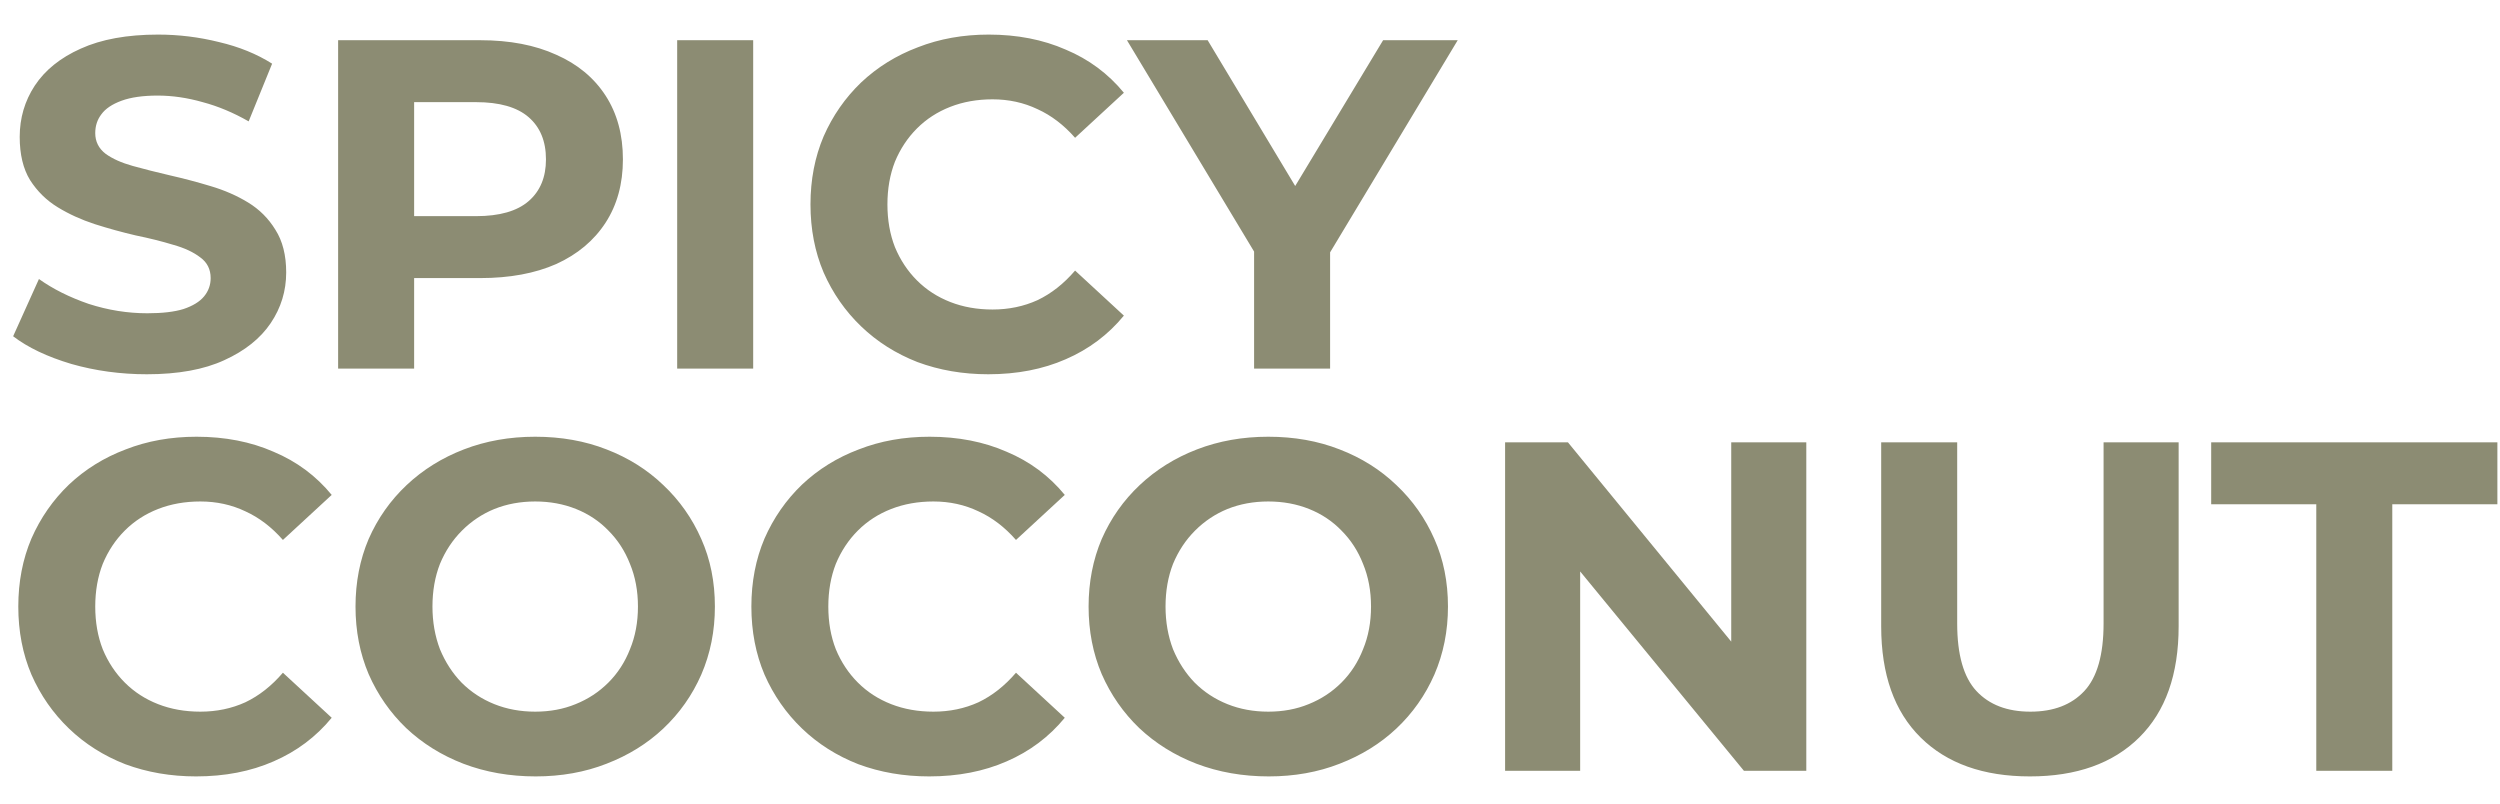 <svg width="746" height="240" viewBox="0 0 746 240" fill="none" xmlns="http://www.w3.org/2000/svg">
<path d="M43.82 111.68C35.98 111.68 28.467 110.653 21.28 108.6C14.093 106.453 8.307 103.7 3.92 100.34L11.62 83.26C15.82 86.247 20.767 88.72 26.46 90.68C32.247 92.547 38.08 93.48 43.96 93.48C48.44 93.48 52.033 93.06 54.74 92.22C57.54 91.287 59.593 90.027 60.9 88.44C62.207 86.853 62.86 85.033 62.86 82.98C62.86 80.367 61.833 78.313 59.78 76.82C57.727 75.233 55.02 73.973 51.66 73.04C48.3 72.013 44.567 71.08 40.46 70.24C36.447 69.307 32.387 68.187 28.28 66.88C24.267 65.573 20.58 63.893 17.22 61.84C13.86 59.787 11.107 57.08 8.96 53.72C6.907 50.36 5.88 46.067 5.88 40.84C5.88 35.24 7.373 30.153 10.36 25.58C13.44 20.913 18.013 17.227 24.08 14.52C30.24 11.72 37.94 10.32 47.18 10.32C53.34 10.32 59.407 11.067 65.38 12.56C71.353 13.96 76.627 16.107 81.2 19L74.2 36.22C69.627 33.607 65.053 31.693 60.48 30.48C55.907 29.173 51.427 28.52 47.04 28.52C42.653 28.52 39.06 29.033 36.26 30.06C33.46 31.087 31.453 32.44 30.24 34.12C29.027 35.707 28.42 37.573 28.42 39.72C28.42 42.24 29.447 44.293 31.5 45.88C33.553 47.373 36.26 48.587 39.62 49.52C42.98 50.453 46.667 51.387 50.68 52.32C54.787 53.253 58.847 54.327 62.86 55.54C66.967 56.753 70.7 58.387 74.06 60.44C77.42 62.493 80.127 65.2 82.18 68.56C84.327 71.92 85.4 76.167 85.4 81.3C85.4 86.807 83.86 91.847 80.78 96.42C77.7 100.993 73.08 104.68 66.92 107.48C60.853 110.28 53.153 111.68 43.82 111.68ZM100.897 110V12H143.317C152.091 12 159.651 13.447 165.997 16.34C172.344 19.14 177.244 23.2 180.697 28.52C184.151 33.84 185.877 40.187 185.877 47.56C185.877 54.84 184.151 61.14 180.697 66.46C177.244 71.78 172.344 75.887 165.997 78.78C159.651 81.58 152.091 82.98 143.317 82.98H113.497L123.577 72.76V110H100.897ZM123.577 75.28L113.497 64.5H142.057C149.057 64.5 154.284 63.007 157.737 60.02C161.191 57.033 162.917 52.88 162.917 47.56C162.917 42.147 161.191 37.947 157.737 34.96C154.284 31.973 149.057 30.48 142.057 30.48H113.497L123.577 19.7V75.28ZM202.069 110V12H224.749V110H202.069ZM294.907 111.68C287.347 111.68 280.3 110.467 273.767 108.04C267.327 105.52 261.727 101.973 256.967 97.4C252.207 92.827 248.473 87.46 245.767 81.3C243.153 75.14 241.847 68.373 241.847 61C241.847 53.627 243.153 46.86 245.767 40.7C248.473 34.54 252.207 29.173 256.967 24.6C261.82 20.027 267.467 16.527 273.907 14.1C280.347 11.58 287.393 10.32 295.047 10.32C303.54 10.32 311.193 11.813 318.007 14.8C324.913 17.693 330.7 21.987 335.367 27.68L320.807 41.12C317.447 37.293 313.713 34.447 309.607 32.58C305.5 30.62 301.02 29.64 296.167 29.64C291.593 29.64 287.393 30.387 283.567 31.88C279.74 33.373 276.427 35.52 273.627 38.32C270.827 41.12 268.633 44.433 267.047 48.26C265.553 52.087 264.807 56.333 264.807 61C264.807 65.667 265.553 69.913 267.047 73.74C268.633 77.567 270.827 80.88 273.627 83.68C276.427 86.48 279.74 88.627 283.567 90.12C287.393 91.613 291.593 92.36 296.167 92.36C301.02 92.36 305.5 91.427 309.607 89.56C313.713 87.6 317.447 84.66 320.807 80.74L335.367 94.18C330.7 99.873 324.913 104.213 318.007 107.2C311.193 110.187 303.493 111.68 294.907 111.68ZM374.222 110V69.96L379.402 83.68L336.282 12H360.362L393.402 67.02H379.542L412.722 12H434.982L391.862 83.68L396.902 69.96V110H374.222ZM58.52 231.68C50.96 231.68 43.913 230.467 37.38 228.04C30.94 225.52 25.34 221.973 20.58 217.4C15.82 212.827 12.087 207.46 9.38 201.3C6.767 195.14 5.46 188.373 5.46 181C5.46 173.627 6.767 166.86 9.38 160.7C12.087 154.54 15.82 149.173 20.58 144.6C25.433 140.027 31.08 136.527 37.52 134.1C43.96 131.58 51.007 130.32 58.66 130.32C67.153 130.32 74.807 131.813 81.62 134.8C88.527 137.693 94.313 141.987 98.98 147.68L84.42 161.12C81.06 157.293 77.327 154.447 73.22 152.58C69.113 150.62 64.633 149.64 59.78 149.64C55.207 149.64 51.007 150.387 47.18 151.88C43.353 153.373 40.04 155.52 37.24 158.32C34.44 161.12 32.247 164.433 30.66 168.26C29.167 172.087 28.42 176.333 28.42 181C28.42 185.667 29.167 189.913 30.66 193.74C32.247 197.567 34.44 200.88 37.24 203.68C40.04 206.48 43.353 208.627 47.18 210.12C51.007 211.613 55.207 212.36 59.78 212.36C64.633 212.36 69.113 211.427 73.22 209.56C77.327 207.6 81.06 204.66 84.42 200.74L98.98 214.18C94.313 219.873 88.527 224.213 81.62 227.2C74.807 230.187 67.107 231.68 58.52 231.68ZM159.845 231.68C152.098 231.68 144.912 230.42 138.285 227.9C131.752 225.38 126.058 221.833 121.205 217.26C116.445 212.687 112.712 207.32 110.005 201.16C107.392 195 106.085 188.28 106.085 181C106.085 173.72 107.392 167 110.005 160.84C112.712 154.68 116.492 149.313 121.345 144.74C126.198 140.167 131.892 136.62 138.425 134.1C144.958 131.58 152.052 130.32 159.705 130.32C167.452 130.32 174.545 131.58 180.985 134.1C187.518 136.62 193.165 140.167 197.925 144.74C202.778 149.313 206.558 154.68 209.265 160.84C211.972 166.907 213.325 173.627 213.325 181C213.325 188.28 211.972 195.047 209.265 201.3C206.558 207.46 202.778 212.827 197.925 217.4C193.165 221.88 187.518 225.38 180.985 227.9C174.545 230.42 167.498 231.68 159.845 231.68ZM159.705 212.36C164.092 212.36 168.105 211.613 171.745 210.12C175.478 208.627 178.745 206.48 181.545 203.68C184.345 200.88 186.492 197.567 187.985 193.74C189.572 189.913 190.365 185.667 190.365 181C190.365 176.333 189.572 172.087 187.985 168.26C186.492 164.433 184.345 161.12 181.545 158.32C178.838 155.52 175.618 153.373 171.885 151.88C168.152 150.387 164.092 149.64 159.705 149.64C155.318 149.64 151.258 150.387 147.525 151.88C143.885 153.373 140.665 155.52 137.865 158.32C135.065 161.12 132.872 164.433 131.285 168.26C129.792 172.087 129.045 176.333 129.045 181C129.045 185.573 129.792 189.82 131.285 193.74C132.872 197.567 135.018 200.88 137.725 203.68C140.525 206.48 143.792 208.627 147.525 210.12C151.258 211.613 155.318 212.36 159.705 212.36ZM277.27 231.68C269.71 231.68 262.663 230.467 256.13 228.04C249.69 225.52 244.09 221.973 239.33 217.4C234.57 212.827 230.837 207.46 228.13 201.3C225.517 195.14 224.21 188.373 224.21 181C224.21 173.627 225.517 166.86 228.13 160.7C230.837 154.54 234.57 149.173 239.33 144.6C244.183 140.027 249.83 136.527 256.27 134.1C262.71 131.58 269.757 130.32 277.41 130.32C285.903 130.32 293.557 131.813 300.37 134.8C307.277 137.693 313.063 141.987 317.73 147.68L303.17 161.12C299.81 157.293 296.077 154.447 291.97 152.58C287.863 150.62 283.383 149.64 278.53 149.64C273.957 149.64 269.757 150.387 265.93 151.88C262.103 153.373 258.79 155.52 255.99 158.32C253.19 161.12 250.997 164.433 249.41 168.26C247.917 172.087 247.17 176.333 247.17 181C247.17 185.667 247.917 189.913 249.41 193.74C250.997 197.567 253.19 200.88 255.99 203.68C258.79 206.48 262.103 208.627 265.93 210.12C269.757 211.613 273.957 212.36 278.53 212.36C283.383 212.36 287.863 211.427 291.97 209.56C296.077 207.6 299.81 204.66 303.17 200.74L317.73 214.18C313.063 219.873 307.277 224.213 300.37 227.2C293.557 230.187 285.857 231.68 277.27 231.68ZM378.595 231.68C370.848 231.68 363.662 230.42 357.035 227.9C350.502 225.38 344.808 221.833 339.955 217.26C335.195 212.687 331.462 207.32 328.755 201.16C326.142 195 324.835 188.28 324.835 181C324.835 173.72 326.142 167 328.755 160.84C331.462 154.68 335.242 149.313 340.095 144.74C344.948 140.167 350.642 136.62 357.175 134.1C363.708 131.58 370.802 130.32 378.455 130.32C386.202 130.32 393.295 131.58 399.735 134.1C406.268 136.62 411.915 140.167 416.675 144.74C421.528 149.313 425.308 154.68 428.015 160.84C430.722 166.907 432.075 173.627 432.075 181C432.075 188.28 430.722 195.047 428.015 201.3C425.308 207.46 421.528 212.827 416.675 217.4C411.915 221.88 406.268 225.38 399.735 227.9C393.295 230.42 386.248 231.68 378.595 231.68ZM378.455 212.36C382.842 212.36 386.855 211.613 390.495 210.12C394.228 208.627 397.495 206.48 400.295 203.68C403.095 200.88 405.242 197.567 406.735 193.74C408.322 189.913 409.115 185.667 409.115 181C409.115 176.333 408.322 172.087 406.735 168.26C405.242 164.433 403.095 161.12 400.295 158.32C397.588 155.52 394.368 153.373 390.635 151.88C386.902 150.387 382.842 149.64 378.455 149.64C374.068 149.64 370.008 150.387 366.275 151.88C362.635 153.373 359.415 155.52 356.615 158.32C353.815 161.12 351.622 164.433 350.035 168.26C348.542 172.087 347.795 176.333 347.795 181C347.795 185.573 348.542 189.82 350.035 193.74C351.622 197.567 353.768 200.88 356.475 203.68C359.275 206.48 362.542 208.627 366.275 210.12C370.008 211.613 374.068 212.36 378.455 212.36ZM449.12 230V132H467.88L525.7 202.56H516.6V132H539V230H520.38L462.42 159.44H471.52V230H449.12ZM605.726 231.68C591.82 231.68 580.946 227.807 573.106 220.06C565.266 212.313 561.346 201.253 561.346 186.88V132H584.026V186.04C584.026 195.373 585.94 202.093 589.766 206.2C593.593 210.307 598.96 212.36 605.866 212.36C612.773 212.36 618.14 210.307 621.966 206.2C625.793 202.093 627.706 195.373 627.706 186.04V132H650.106V186.88C650.106 201.253 646.186 212.313 638.346 220.06C630.506 227.807 619.633 231.68 605.726 231.68ZM691.178 230V150.48H659.818V132H745.218V150.48H713.858V230H691.178Z" fill="#8c8c73"/>
</svg>
